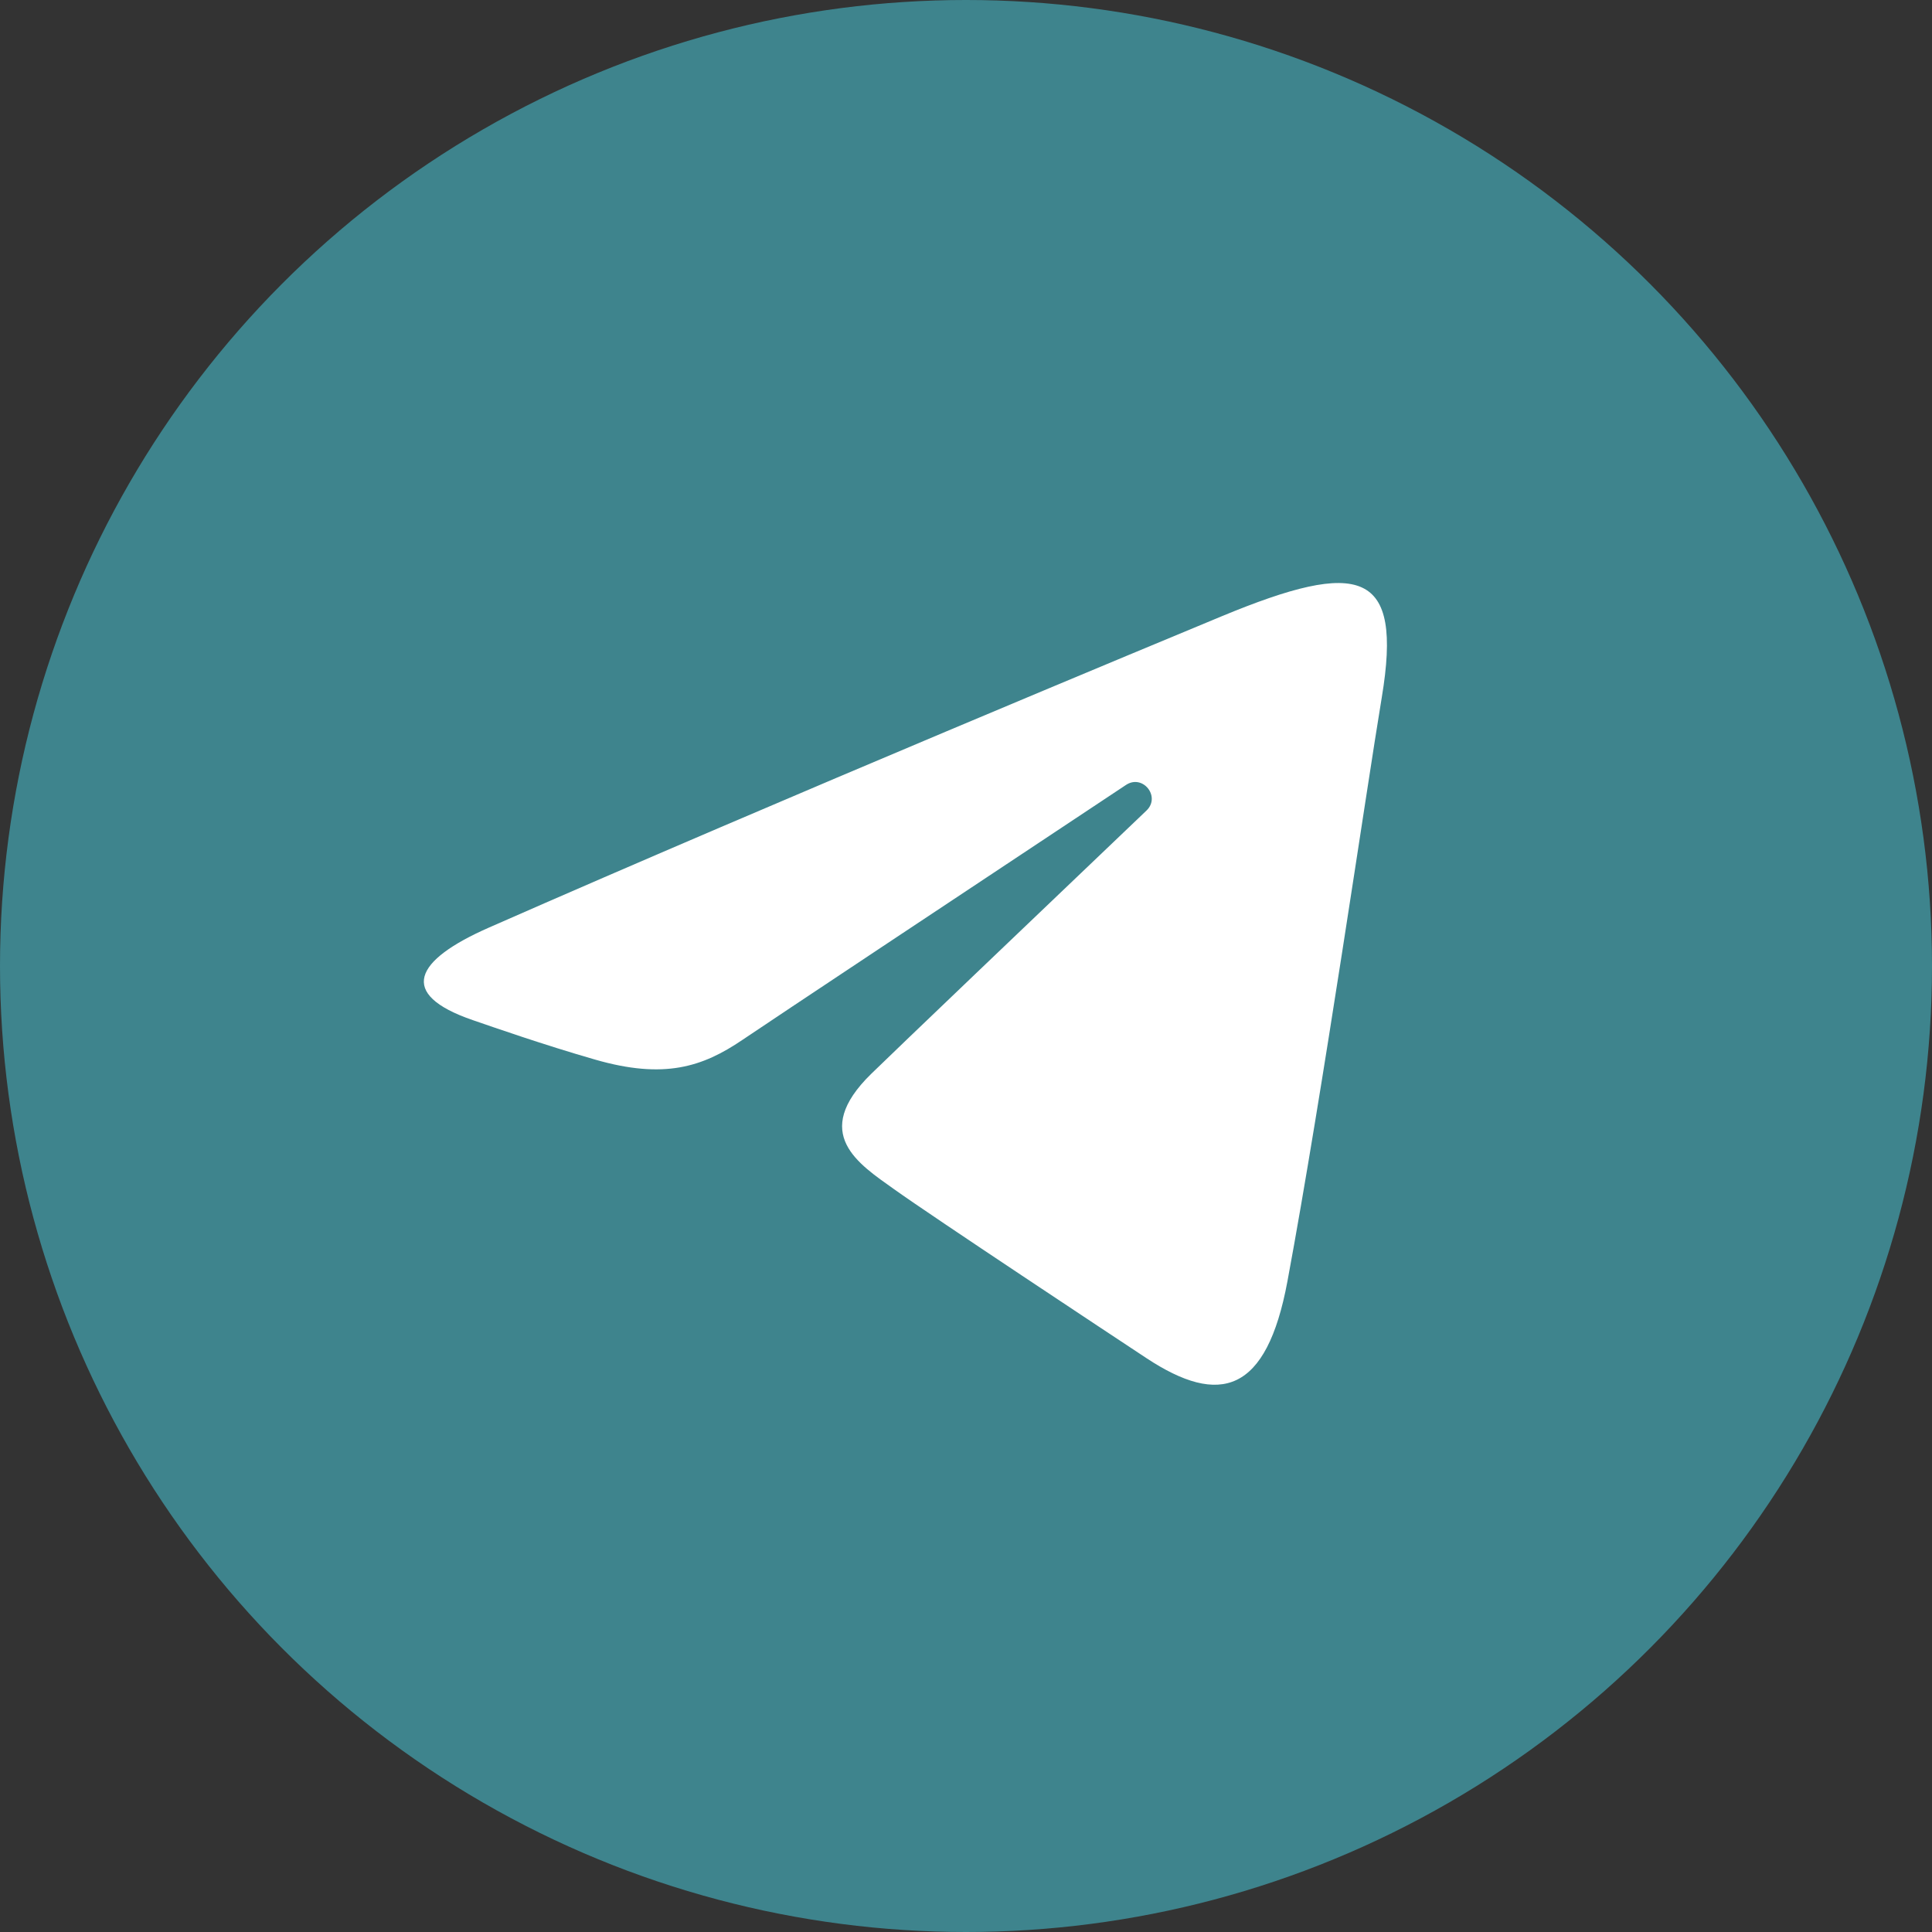 <?xml version="1.0" encoding="UTF-8"?> <svg xmlns="http://www.w3.org/2000/svg" width="99" height="99" viewBox="0 0 99 99" fill="none"><rect x="0" y="0" width="99" height="99" fill="#333333" stroke="none"/> <circle cx="49.5" cy="49.5" r="49.5" fill="#3E848D"></circle> <path d="M25.044 47.536C40.23 40.855 59.883 32.71 62.596 31.582C69.712 28.632 71.895 29.197 70.806 35.732C70.024 40.429 67.769 55.979 65.971 65.657C64.903 71.397 62.51 72.077 58.746 69.594C56.936 68.399 47.8 62.357 45.817 60.939C44.007 59.646 41.51 58.091 44.641 55.028C45.755 53.937 53.058 46.963 58.748 41.535C59.494 40.822 58.557 39.652 57.697 40.223C50.028 45.309 39.394 52.368 38.041 53.288C35.996 54.676 34.033 55.313 30.508 54.3C27.845 53.535 25.244 52.623 24.231 52.275C20.332 50.936 21.257 49.202 25.044 47.536Z" fill="white"></path> </svg> 